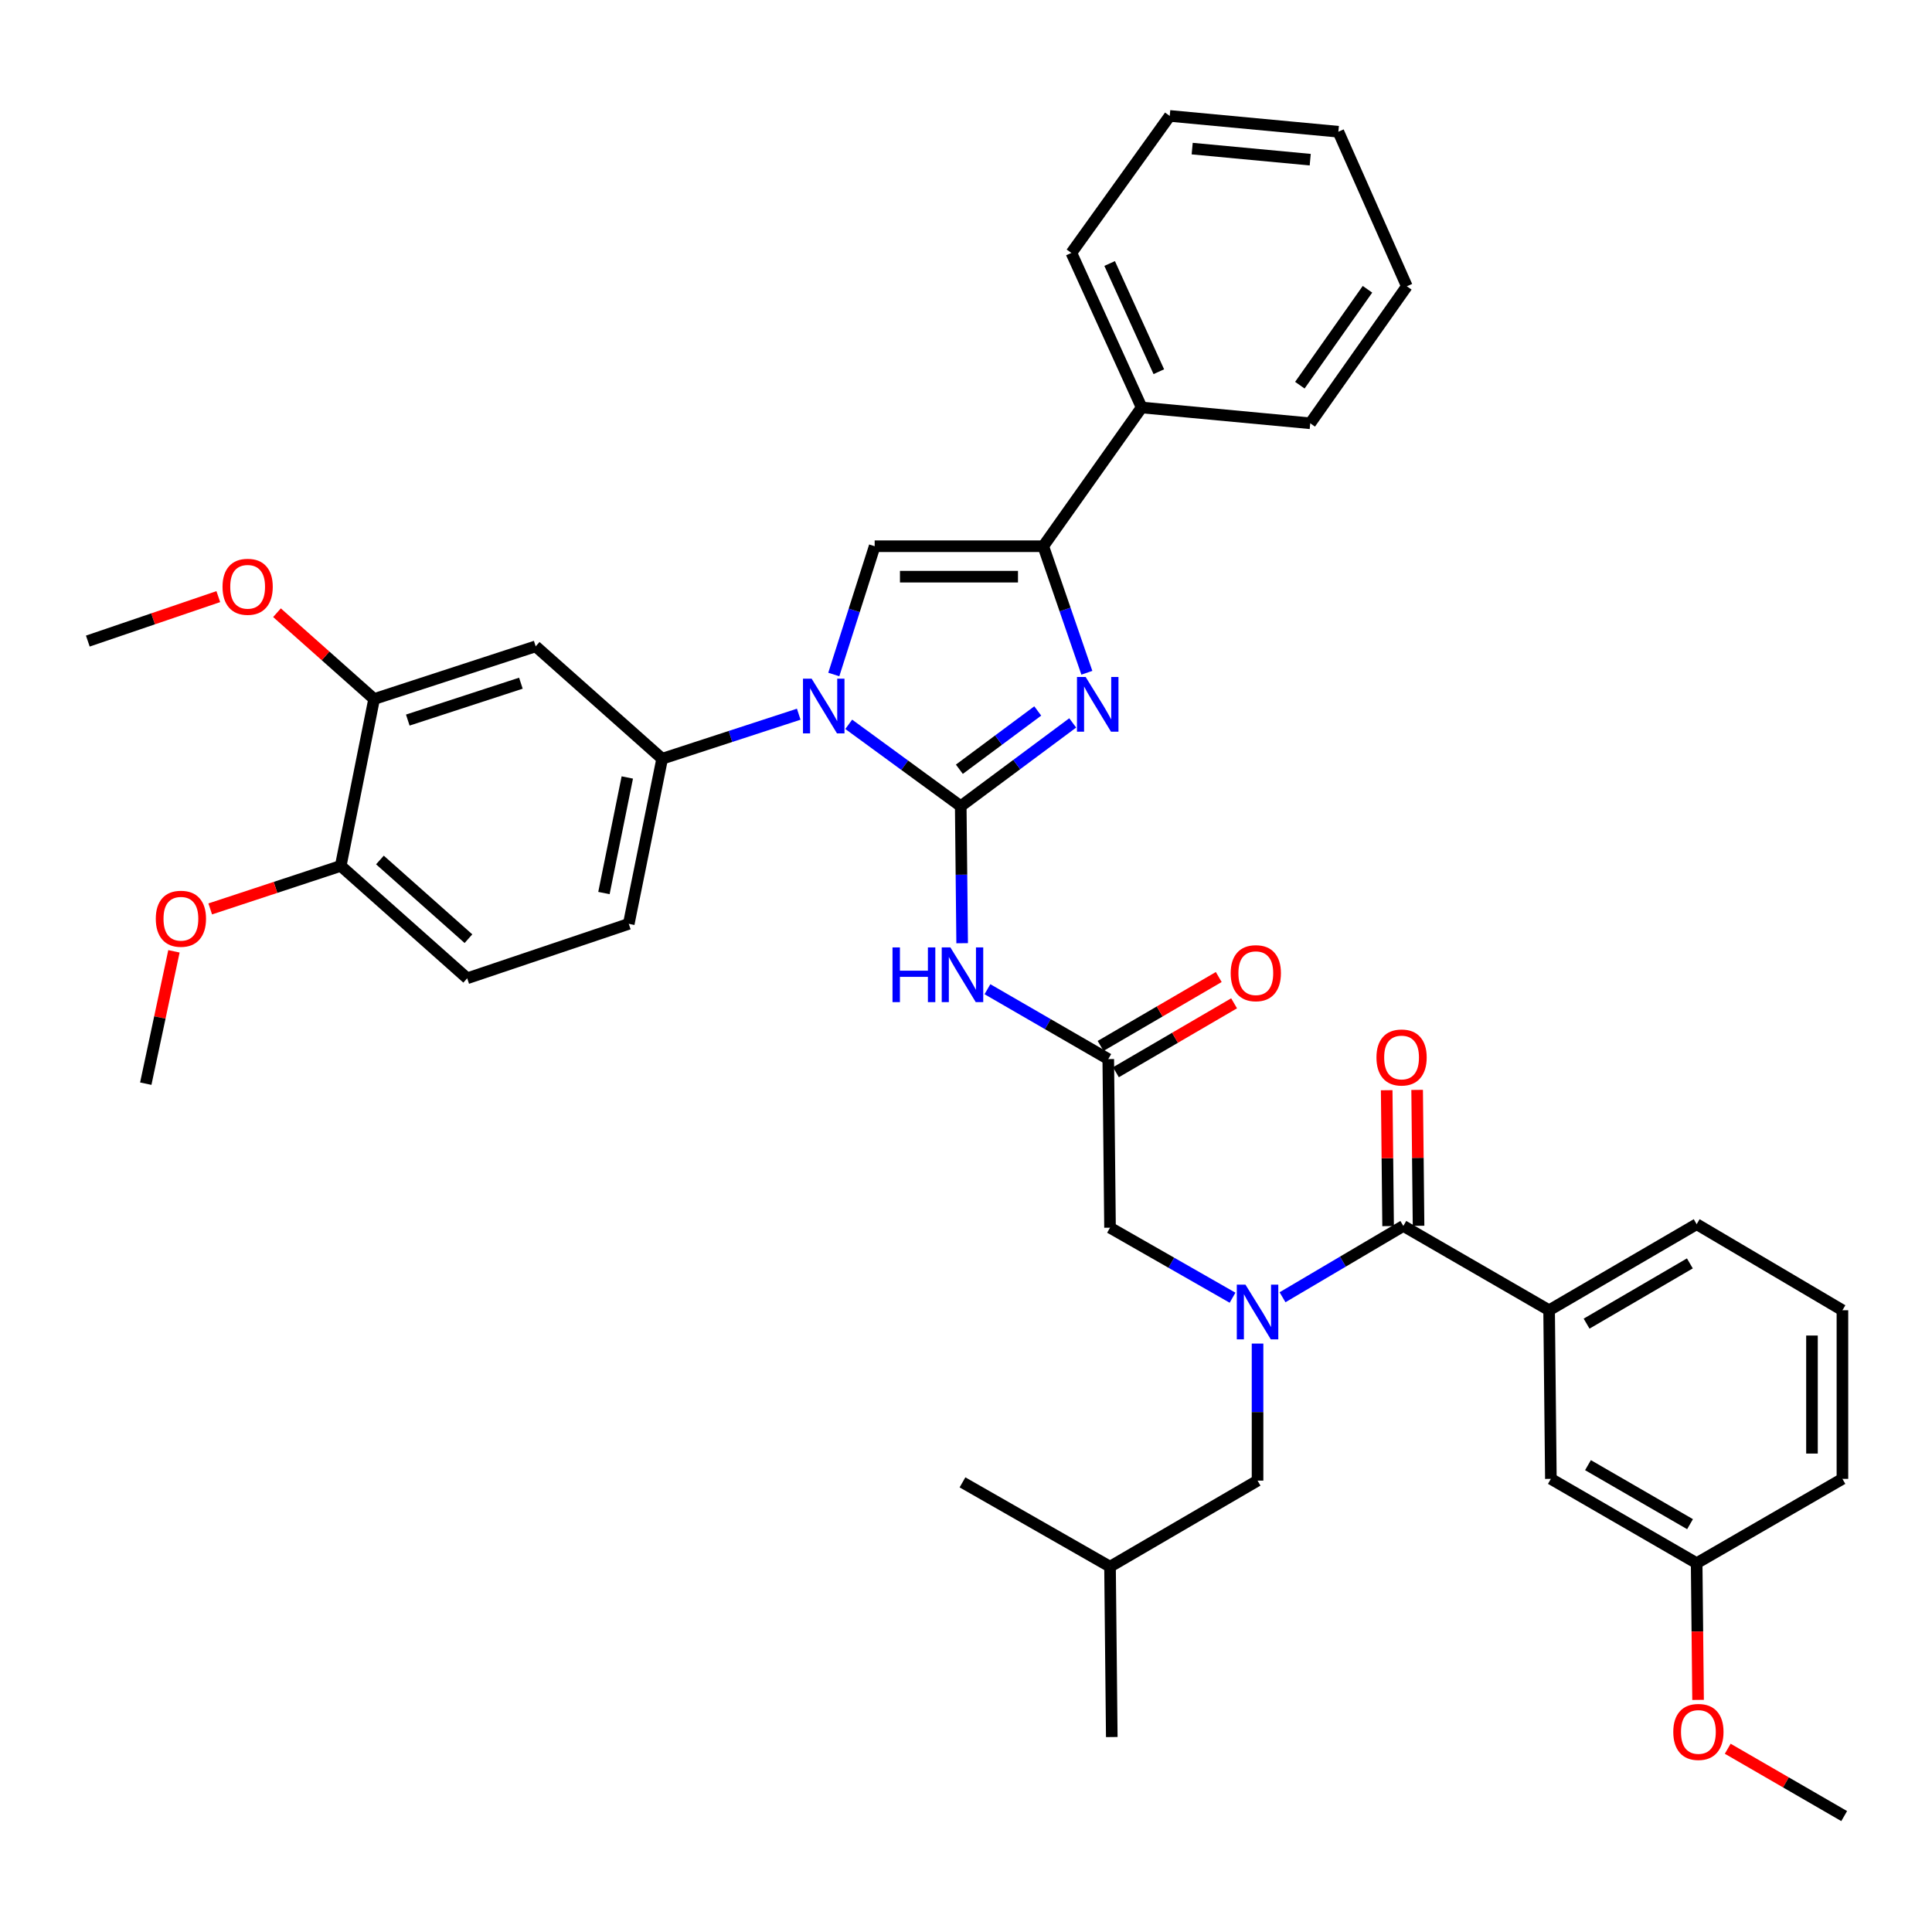 <?xml version='1.0' encoding='iso-8859-1'?>
<svg version='1.1' baseProfile='full'
              xmlns='http://www.w3.org/2000/svg'
                      xmlns:rdkit='http://www.rdkit.org/xml'
                      xmlns:xlink='http://www.w3.org/1999/xlink'
                  xml:space='preserve'
width='1000px' height='1000px' viewBox='0 0 1000 1000'>
<!-- END OF HEADER -->
<rect style='opacity:1.0;fill:#FFFFFF;stroke:none' width='1000' height='1000' x='0' y='0'> </rect>
<path class='bond-0' d='M 637.966,671.695 L 606.256,653.573' style='fill:none;fill-rule:evenodd;stroke:#0000FF;stroke-width:6px;stroke-linecap:butt;stroke-linejoin:miter;stroke-opacity:1' />
<path class='bond-0' d='M 606.256,653.573 L 574.546,635.451' style='fill:none;fill-rule:evenodd;stroke:#000000;stroke-width:6px;stroke-linecap:butt;stroke-linejoin:miter;stroke-opacity:1' />
<path class='bond-1' d='M 663.836,671.457 L 695.099,653.003' style='fill:none;fill-rule:evenodd;stroke:#0000FF;stroke-width:6px;stroke-linecap:butt;stroke-linejoin:miter;stroke-opacity:1' />
<path class='bond-1' d='M 695.099,653.003 L 726.362,634.549' style='fill:none;fill-rule:evenodd;stroke:#000000;stroke-width:6px;stroke-linecap:butt;stroke-linejoin:miter;stroke-opacity:1' />
<path class='bond-2' d='M 650.905,695.432 L 650.905,730.899' style='fill:none;fill-rule:evenodd;stroke:#0000FF;stroke-width:6px;stroke-linecap:butt;stroke-linejoin:miter;stroke-opacity:1' />
<path class='bond-2' d='M 650.905,730.899 L 650.905,766.367' style='fill:none;fill-rule:evenodd;stroke:#000000;stroke-width:6px;stroke-linecap:butt;stroke-linejoin:miter;stroke-opacity:1' />
<path class='bond-3' d='M 953.635,678.179 L 953.635,765.457' style='fill:none;fill-rule:evenodd;stroke:#000000;stroke-width:6px;stroke-linecap:butt;stroke-linejoin:miter;stroke-opacity:1' />
<path class='bond-3' d='M 937.875,691.271 L 937.875,752.365' style='fill:none;fill-rule:evenodd;stroke:#000000;stroke-width:6px;stroke-linecap:butt;stroke-linejoin:miter;stroke-opacity:1' />
<path class='bond-4' d='M 953.635,678.179 L 878.187,633.639' style='fill:none;fill-rule:evenodd;stroke:#000000;stroke-width:6px;stroke-linecap:butt;stroke-linejoin:miter;stroke-opacity:1' />
<path class='bond-5' d='M 734.242,634.467 L 733.875,599.3' style='fill:none;fill-rule:evenodd;stroke:#000000;stroke-width:6px;stroke-linecap:butt;stroke-linejoin:miter;stroke-opacity:1' />
<path class='bond-5' d='M 733.875,599.3 L 733.508,564.132' style='fill:none;fill-rule:evenodd;stroke:#FF0000;stroke-width:6px;stroke-linecap:butt;stroke-linejoin:miter;stroke-opacity:1' />
<path class='bond-5' d='M 718.482,634.632 L 718.115,599.464' style='fill:none;fill-rule:evenodd;stroke:#000000;stroke-width:6px;stroke-linecap:butt;stroke-linejoin:miter;stroke-opacity:1' />
<path class='bond-5' d='M 718.115,599.464 L 717.749,564.296' style='fill:none;fill-rule:evenodd;stroke:#FF0000;stroke-width:6px;stroke-linecap:butt;stroke-linejoin:miter;stroke-opacity:1' />
<path class='bond-6' d='M 726.362,634.549 L 801.819,678.179' style='fill:none;fill-rule:evenodd;stroke:#000000;stroke-width:6px;stroke-linecap:butt;stroke-linejoin:miter;stroke-opacity:1' />
<path class='bond-7' d='M 878.187,633.639 L 801.819,678.179' style='fill:none;fill-rule:evenodd;stroke:#000000;stroke-width:6px;stroke-linecap:butt;stroke-linejoin:miter;stroke-opacity:1' />
<path class='bond-7' d='M 874.672,653.934 L 821.214,685.112' style='fill:none;fill-rule:evenodd;stroke:#000000;stroke-width:6px;stroke-linecap:butt;stroke-linejoin:miter;stroke-opacity:1' />
<path class='bond-8' d='M 801.819,678.179 L 802.73,765.457' style='fill:none;fill-rule:evenodd;stroke:#000000;stroke-width:6px;stroke-linecap:butt;stroke-linejoin:miter;stroke-opacity:1' />
<path class='bond-9' d='M 650.905,766.367 L 574.546,810.908' style='fill:none;fill-rule:evenodd;stroke:#000000;stroke-width:6px;stroke-linecap:butt;stroke-linejoin:miter;stroke-opacity:1' />
<path class='bond-10' d='M 574.546,810.908 L 498.179,767.269' style='fill:none;fill-rule:evenodd;stroke:#000000;stroke-width:6px;stroke-linecap:butt;stroke-linejoin:miter;stroke-opacity:1' />
<path class='bond-11' d='M 574.546,810.908 L 575.457,899.095' style='fill:none;fill-rule:evenodd;stroke:#000000;stroke-width:6px;stroke-linecap:butt;stroke-linejoin:miter;stroke-opacity:1' />
<path class='bond-12' d='M 511.098,512.016 L 542.367,530.099' style='fill:none;fill-rule:evenodd;stroke:#0000FF;stroke-width:6px;stroke-linecap:butt;stroke-linejoin:miter;stroke-opacity:1' />
<path class='bond-12' d='M 542.367,530.099 L 573.636,548.183' style='fill:none;fill-rule:evenodd;stroke:#000000;stroke-width:6px;stroke-linecap:butt;stroke-linejoin:miter;stroke-opacity:1' />
<path class='bond-13' d='M 498.01,488.202 L 497.643,452.739' style='fill:none;fill-rule:evenodd;stroke:#0000FF;stroke-width:6px;stroke-linecap:butt;stroke-linejoin:miter;stroke-opacity:1' />
<path class='bond-13' d='M 497.643,452.739 L 497.277,417.276' style='fill:none;fill-rule:evenodd;stroke:#000000;stroke-width:6px;stroke-linecap:butt;stroke-linejoin:miter;stroke-opacity:1' />
<path class='bond-14' d='M 577.606,554.989 L 608.185,537.151' style='fill:none;fill-rule:evenodd;stroke:#000000;stroke-width:6px;stroke-linecap:butt;stroke-linejoin:miter;stroke-opacity:1' />
<path class='bond-14' d='M 608.185,537.151 L 638.764,519.313' style='fill:none;fill-rule:evenodd;stroke:#FF0000;stroke-width:6px;stroke-linecap:butt;stroke-linejoin:miter;stroke-opacity:1' />
<path class='bond-14' d='M 569.665,541.376 L 600.244,523.538' style='fill:none;fill-rule:evenodd;stroke:#000000;stroke-width:6px;stroke-linecap:butt;stroke-linejoin:miter;stroke-opacity:1' />
<path class='bond-14' d='M 600.244,523.538 L 630.822,505.7' style='fill:none;fill-rule:evenodd;stroke:#FF0000;stroke-width:6px;stroke-linecap:butt;stroke-linejoin:miter;stroke-opacity:1' />
<path class='bond-15' d='M 573.636,548.183 L 574.546,635.451' style='fill:none;fill-rule:evenodd;stroke:#000000;stroke-width:6px;stroke-linecap:butt;stroke-linejoin:miter;stroke-opacity:1' />
<path class='bond-16' d='M 439.3,374.904 L 468.288,396.09' style='fill:none;fill-rule:evenodd;stroke:#0000FF;stroke-width:6px;stroke-linecap:butt;stroke-linejoin:miter;stroke-opacity:1' />
<path class='bond-16' d='M 468.288,396.09 L 497.277,417.276' style='fill:none;fill-rule:evenodd;stroke:#000000;stroke-width:6px;stroke-linecap:butt;stroke-linejoin:miter;stroke-opacity:1' />
<path class='bond-17' d='M 431.569,349.12 L 442.148,315.923' style='fill:none;fill-rule:evenodd;stroke:#0000FF;stroke-width:6px;stroke-linecap:butt;stroke-linejoin:miter;stroke-opacity:1' />
<path class='bond-17' d='M 442.148,315.923 L 452.728,282.726' style='fill:none;fill-rule:evenodd;stroke:#000000;stroke-width:6px;stroke-linecap:butt;stroke-linejoin:miter;stroke-opacity:1' />
<path class='bond-18' d='M 413.425,369.67 L 378.077,381.197' style='fill:none;fill-rule:evenodd;stroke:#0000FF;stroke-width:6px;stroke-linecap:butt;stroke-linejoin:miter;stroke-opacity:1' />
<path class='bond-18' d='M 378.077,381.197 L 342.729,392.725' style='fill:none;fill-rule:evenodd;stroke:#000000;stroke-width:6px;stroke-linecap:butt;stroke-linejoin:miter;stroke-opacity:1' />
<path class='bond-19' d='M 497.277,417.276 L 526.254,395.727' style='fill:none;fill-rule:evenodd;stroke:#000000;stroke-width:6px;stroke-linecap:butt;stroke-linejoin:miter;stroke-opacity:1' />
<path class='bond-19' d='M 526.254,395.727 L 555.232,374.178' style='fill:none;fill-rule:evenodd;stroke:#0000FF;stroke-width:6px;stroke-linecap:butt;stroke-linejoin:miter;stroke-opacity:1' />
<path class='bond-19' d='M 496.566,398.164 L 516.85,383.08' style='fill:none;fill-rule:evenodd;stroke:#000000;stroke-width:6px;stroke-linecap:butt;stroke-linejoin:miter;stroke-opacity:1' />
<path class='bond-19' d='M 516.85,383.08 L 537.134,367.996' style='fill:none;fill-rule:evenodd;stroke:#0000FF;stroke-width:6px;stroke-linecap:butt;stroke-linejoin:miter;stroke-opacity:1' />
<path class='bond-20' d='M 562.558,348.225 L 551.277,315.476' style='fill:none;fill-rule:evenodd;stroke:#0000FF;stroke-width:6px;stroke-linecap:butt;stroke-linejoin:miter;stroke-opacity:1' />
<path class='bond-20' d='M 551.277,315.476 L 539.996,282.726' style='fill:none;fill-rule:evenodd;stroke:#000000;stroke-width:6px;stroke-linecap:butt;stroke-linejoin:miter;stroke-opacity:1' />
<path class='bond-21' d='M 539.996,282.726 L 590.911,210.912' style='fill:none;fill-rule:evenodd;stroke:#000000;stroke-width:6px;stroke-linecap:butt;stroke-linejoin:miter;stroke-opacity:1' />
<path class='bond-22' d='M 539.996,282.726 L 452.728,282.726' style='fill:none;fill-rule:evenodd;stroke:#000000;stroke-width:6px;stroke-linecap:butt;stroke-linejoin:miter;stroke-opacity:1' />
<path class='bond-22' d='M 526.906,298.487 L 465.818,298.487' style='fill:none;fill-rule:evenodd;stroke:#000000;stroke-width:6px;stroke-linecap:butt;stroke-linejoin:miter;stroke-opacity:1' />
<path class='bond-23' d='M 728.183,148.177 L 678.179,219.09' style='fill:none;fill-rule:evenodd;stroke:#000000;stroke-width:6px;stroke-linecap:butt;stroke-linejoin:miter;stroke-opacity:1' />
<path class='bond-23' d='M 707.803,149.731 L 672.8,199.37' style='fill:none;fill-rule:evenodd;stroke:#000000;stroke-width:6px;stroke-linecap:butt;stroke-linejoin:miter;stroke-opacity:1' />
<path class='bond-24' d='M 728.183,148.177 L 692.731,68.184' style='fill:none;fill-rule:evenodd;stroke:#000000;stroke-width:6px;stroke-linecap:butt;stroke-linejoin:miter;stroke-opacity:1' />
<path class='bond-25' d='M 692.731,68.184 L 605.454,59.998' style='fill:none;fill-rule:evenodd;stroke:#000000;stroke-width:6px;stroke-linecap:butt;stroke-linejoin:miter;stroke-opacity:1' />
<path class='bond-25' d='M 678.168,82.648 L 617.074,76.917' style='fill:none;fill-rule:evenodd;stroke:#000000;stroke-width:6px;stroke-linecap:butt;stroke-linejoin:miter;stroke-opacity:1' />
<path class='bond-26' d='M 241.82,506.365 L 176.362,448.184' style='fill:none;fill-rule:evenodd;stroke:#000000;stroke-width:6px;stroke-linecap:butt;stroke-linejoin:miter;stroke-opacity:1' />
<path class='bond-26' d='M 242.471,485.858 L 196.651,445.131' style='fill:none;fill-rule:evenodd;stroke:#000000;stroke-width:6px;stroke-linecap:butt;stroke-linejoin:miter;stroke-opacity:1' />
<path class='bond-27' d='M 241.82,506.365 L 325.454,478.181' style='fill:none;fill-rule:evenodd;stroke:#000000;stroke-width:6px;stroke-linecap:butt;stroke-linejoin:miter;stroke-opacity:1' />
<path class='bond-28' d='M 176.362,448.184 L 193.637,361.817' style='fill:none;fill-rule:evenodd;stroke:#000000;stroke-width:6px;stroke-linecap:butt;stroke-linejoin:miter;stroke-opacity:1' />
<path class='bond-29' d='M 176.362,448.184 L 142.588,459.319' style='fill:none;fill-rule:evenodd;stroke:#000000;stroke-width:6px;stroke-linecap:butt;stroke-linejoin:miter;stroke-opacity:1' />
<path class='bond-29' d='M 142.588,459.319 L 108.815,470.454' style='fill:none;fill-rule:evenodd;stroke:#FF0000;stroke-width:6px;stroke-linecap:butt;stroke-linejoin:miter;stroke-opacity:1' />
<path class='bond-30' d='M 193.637,361.817 L 277.272,334.543' style='fill:none;fill-rule:evenodd;stroke:#000000;stroke-width:6px;stroke-linecap:butt;stroke-linejoin:miter;stroke-opacity:1' />
<path class='bond-30' d='M 211.068,372.71 L 269.613,353.618' style='fill:none;fill-rule:evenodd;stroke:#000000;stroke-width:6px;stroke-linecap:butt;stroke-linejoin:miter;stroke-opacity:1' />
<path class='bond-31' d='M 193.637,361.817 L 168.502,339.477' style='fill:none;fill-rule:evenodd;stroke:#000000;stroke-width:6px;stroke-linecap:butt;stroke-linejoin:miter;stroke-opacity:1' />
<path class='bond-31' d='M 168.502,339.477 L 143.368,317.136' style='fill:none;fill-rule:evenodd;stroke:#FF0000;stroke-width:6px;stroke-linecap:butt;stroke-linejoin:miter;stroke-opacity:1' />
<path class='bond-32' d='M 277.272,334.543 L 342.729,392.725' style='fill:none;fill-rule:evenodd;stroke:#000000;stroke-width:6px;stroke-linecap:butt;stroke-linejoin:miter;stroke-opacity:1' />
<path class='bond-33' d='M 342.729,392.725 L 325.454,478.181' style='fill:none;fill-rule:evenodd;stroke:#000000;stroke-width:6px;stroke-linecap:butt;stroke-linejoin:miter;stroke-opacity:1' />
<path class='bond-33' d='M 324.69,402.42 L 312.598,462.239' style='fill:none;fill-rule:evenodd;stroke:#000000;stroke-width:6px;stroke-linecap:butt;stroke-linejoin:miter;stroke-opacity:1' />
<path class='bond-34' d='M 90.031,492.402 L 82.742,526.653' style='fill:none;fill-rule:evenodd;stroke:#FF0000;stroke-width:6px;stroke-linecap:butt;stroke-linejoin:miter;stroke-opacity:1' />
<path class='bond-34' d='M 82.742,526.653 L 75.452,560.905' style='fill:none;fill-rule:evenodd;stroke:#000000;stroke-width:6px;stroke-linecap:butt;stroke-linejoin:miter;stroke-opacity:1' />
<path class='bond-35' d='M 112.994,308.809 L 79.224,320.314' style='fill:none;fill-rule:evenodd;stroke:#FF0000;stroke-width:6px;stroke-linecap:butt;stroke-linejoin:miter;stroke-opacity:1' />
<path class='bond-35' d='M 79.224,320.314 L 45.455,331.82' style='fill:none;fill-rule:evenodd;stroke:#000000;stroke-width:6px;stroke-linecap:butt;stroke-linejoin:miter;stroke-opacity:1' />
<path class='bond-36' d='M 605.454,59.998 L 554.548,130.911' style='fill:none;fill-rule:evenodd;stroke:#000000;stroke-width:6px;stroke-linecap:butt;stroke-linejoin:miter;stroke-opacity:1' />
<path class='bond-37' d='M 554.548,130.911 L 590.911,210.912' style='fill:none;fill-rule:evenodd;stroke:#000000;stroke-width:6px;stroke-linecap:butt;stroke-linejoin:miter;stroke-opacity:1' />
<path class='bond-37' d='M 574.35,136.389 L 599.804,192.39' style='fill:none;fill-rule:evenodd;stroke:#000000;stroke-width:6px;stroke-linecap:butt;stroke-linejoin:miter;stroke-opacity:1' />
<path class='bond-38' d='M 590.911,210.912 L 678.179,219.09' style='fill:none;fill-rule:evenodd;stroke:#000000;stroke-width:6px;stroke-linecap:butt;stroke-linejoin:miter;stroke-opacity:1' />
<path class='bond-39' d='M 802.73,765.457 L 878.187,809.095' style='fill:none;fill-rule:evenodd;stroke:#000000;stroke-width:6px;stroke-linecap:butt;stroke-linejoin:miter;stroke-opacity:1' />
<path class='bond-39' d='M 821.938,758.359 L 874.758,788.906' style='fill:none;fill-rule:evenodd;stroke:#000000;stroke-width:6px;stroke-linecap:butt;stroke-linejoin:miter;stroke-opacity:1' />
<path class='bond-40' d='M 953.635,765.457 L 878.187,809.095' style='fill:none;fill-rule:evenodd;stroke:#000000;stroke-width:6px;stroke-linecap:butt;stroke-linejoin:miter;stroke-opacity:1' />
<path class='bond-41' d='M 878.187,809.095 L 878.552,844.478' style='fill:none;fill-rule:evenodd;stroke:#000000;stroke-width:6px;stroke-linecap:butt;stroke-linejoin:miter;stroke-opacity:1' />
<path class='bond-41' d='M 878.552,844.478 L 878.918,879.862' style='fill:none;fill-rule:evenodd;stroke:#FF0000;stroke-width:6px;stroke-linecap:butt;stroke-linejoin:miter;stroke-opacity:1' />
<path class='bond-42' d='M 894.268,905.142 L 924.407,922.572' style='fill:none;fill-rule:evenodd;stroke:#FF0000;stroke-width:6px;stroke-linecap:butt;stroke-linejoin:miter;stroke-opacity:1' />
<path class='bond-42' d='M 924.407,922.572 L 954.545,940.002' style='fill:none;fill-rule:evenodd;stroke:#000000;stroke-width:6px;stroke-linecap:butt;stroke-linejoin:miter;stroke-opacity:1' />
<path  class='atom-0' d='M 644.645 664.93
L 653.925 679.93
Q 654.845 681.41, 656.325 684.09
Q 657.805 686.77, 657.885 686.93
L 657.885 664.93
L 661.645 664.93
L 661.645 693.25
L 657.765 693.25
L 647.805 676.85
Q 646.645 674.93, 645.405 672.73
Q 644.205 670.53, 643.845 669.85
L 643.845 693.25
L 640.165 693.25
L 640.165 664.93
L 644.645 664.93
' fill='#0000FF'/>
<path  class='atom-3' d='M 712.452 547.352
Q 712.452 540.552, 715.812 536.752
Q 719.172 532.952, 725.452 532.952
Q 731.732 532.952, 735.092 536.752
Q 738.452 540.552, 738.452 547.352
Q 738.452 554.232, 735.052 558.152
Q 731.652 562.032, 725.452 562.032
Q 719.212 562.032, 715.812 558.152
Q 712.452 554.272, 712.452 547.352
M 725.452 558.832
Q 729.772 558.832, 732.092 555.952
Q 734.452 553.032, 734.452 547.352
Q 734.452 541.792, 732.092 538.992
Q 729.772 536.152, 725.452 536.152
Q 721.132 536.152, 718.772 538.952
Q 716.452 541.752, 716.452 547.352
Q 716.452 553.072, 718.772 555.952
Q 721.132 558.832, 725.452 558.832
' fill='#FF0000'/>
<path  class='atom-8' d='M 461.959 490.384
L 465.799 490.384
L 465.799 502.424
L 480.279 502.424
L 480.279 490.384
L 484.119 490.384
L 484.119 518.704
L 480.279 518.704
L 480.279 505.624
L 465.799 505.624
L 465.799 518.704
L 461.959 518.704
L 461.959 490.384
' fill='#0000FF'/>
<path  class='atom-8' d='M 491.919 490.384
L 501.199 505.384
Q 502.119 506.864, 503.599 509.544
Q 505.079 512.224, 505.159 512.384
L 505.159 490.384
L 508.919 490.384
L 508.919 518.704
L 505.039 518.704
L 495.079 502.304
Q 493.919 500.384, 492.679 498.184
Q 491.479 495.984, 491.119 495.304
L 491.119 518.704
L 487.439 518.704
L 487.439 490.384
L 491.919 490.384
' fill='#0000FF'/>
<path  class='atom-10' d='M 637.003 503.714
Q 637.003 496.914, 640.363 493.114
Q 643.723 489.314, 650.003 489.314
Q 656.283 489.314, 659.643 493.114
Q 663.003 496.914, 663.003 503.714
Q 663.003 510.594, 659.603 514.514
Q 656.203 518.394, 650.003 518.394
Q 643.763 518.394, 640.363 514.514
Q 637.003 510.634, 637.003 503.714
M 650.003 515.194
Q 654.323 515.194, 656.643 512.314
Q 659.003 509.394, 659.003 503.714
Q 659.003 498.154, 656.643 495.354
Q 654.323 492.514, 650.003 492.514
Q 645.683 492.514, 643.323 495.314
Q 641.003 498.114, 641.003 503.714
Q 641.003 509.434, 643.323 512.314
Q 645.683 515.194, 650.003 515.194
' fill='#FF0000'/>
<path  class='atom-12' d='M 420.104 351.291
L 429.384 366.291
Q 430.304 367.771, 431.784 370.451
Q 433.264 373.131, 433.344 373.291
L 433.344 351.291
L 437.104 351.291
L 437.104 379.611
L 433.224 379.611
L 423.264 363.211
Q 422.104 361.291, 420.864 359.091
Q 419.664 356.891, 419.304 356.211
L 419.304 379.611
L 415.624 379.611
L 415.624 351.291
L 420.104 351.291
' fill='#0000FF'/>
<path  class='atom-14' d='M 561.921 350.389
L 571.201 365.389
Q 572.121 366.869, 573.601 369.549
Q 575.081 372.229, 575.161 372.389
L 575.161 350.389
L 578.921 350.389
L 578.921 378.709
L 575.041 378.709
L 565.081 362.309
Q 563.921 360.389, 562.681 358.189
Q 561.481 355.989, 561.121 355.309
L 561.121 378.709
L 557.441 378.709
L 557.441 350.389
L 561.921 350.389
' fill='#0000FF'/>
<path  class='atom-25' d='M 80.637 475.538
Q 80.637 468.738, 83.997 464.938
Q 87.357 461.138, 93.637 461.138
Q 99.917 461.138, 103.277 464.938
Q 106.637 468.738, 106.637 475.538
Q 106.637 482.418, 103.237 486.338
Q 99.837 490.218, 93.637 490.218
Q 87.397 490.218, 83.997 486.338
Q 80.637 482.458, 80.637 475.538
M 93.637 487.018
Q 97.957 487.018, 100.277 484.138
Q 102.637 481.218, 102.637 475.538
Q 102.637 469.978, 100.277 467.178
Q 97.957 464.338, 93.637 464.338
Q 89.317 464.338, 86.957 467.138
Q 84.637 469.938, 84.637 475.538
Q 84.637 481.258, 86.957 484.138
Q 89.317 487.018, 93.637 487.018
' fill='#FF0000'/>
<path  class='atom-27' d='M 115.179 303.715
Q 115.179 296.915, 118.539 293.115
Q 121.899 289.315, 128.179 289.315
Q 134.459 289.315, 137.819 293.115
Q 141.179 296.915, 141.179 303.715
Q 141.179 310.595, 137.779 314.515
Q 134.379 318.395, 128.179 318.395
Q 121.939 318.395, 118.539 314.515
Q 115.179 310.635, 115.179 303.715
M 128.179 315.195
Q 132.499 315.195, 134.819 312.315
Q 137.179 309.395, 137.179 303.715
Q 137.179 298.155, 134.819 295.355
Q 132.499 292.515, 128.179 292.515
Q 123.859 292.515, 121.499 295.315
Q 119.179 298.115, 119.179 303.715
Q 119.179 309.435, 121.499 312.315
Q 123.859 315.195, 128.179 315.195
' fill='#FF0000'/>
<path  class='atom-38' d='M 866.088 896.444
Q 866.088 889.644, 869.448 885.844
Q 872.808 882.044, 879.088 882.044
Q 885.368 882.044, 888.728 885.844
Q 892.088 889.644, 892.088 896.444
Q 892.088 903.324, 888.688 907.244
Q 885.288 911.124, 879.088 911.124
Q 872.848 911.124, 869.448 907.244
Q 866.088 903.364, 866.088 896.444
M 879.088 907.924
Q 883.408 907.924, 885.728 905.044
Q 888.088 902.124, 888.088 896.444
Q 888.088 890.884, 885.728 888.084
Q 883.408 885.244, 879.088 885.244
Q 874.768 885.244, 872.408 888.044
Q 870.088 890.844, 870.088 896.444
Q 870.088 902.164, 872.408 905.044
Q 874.768 907.924, 879.088 907.924
' fill='#FF0000'/>
</svg>

